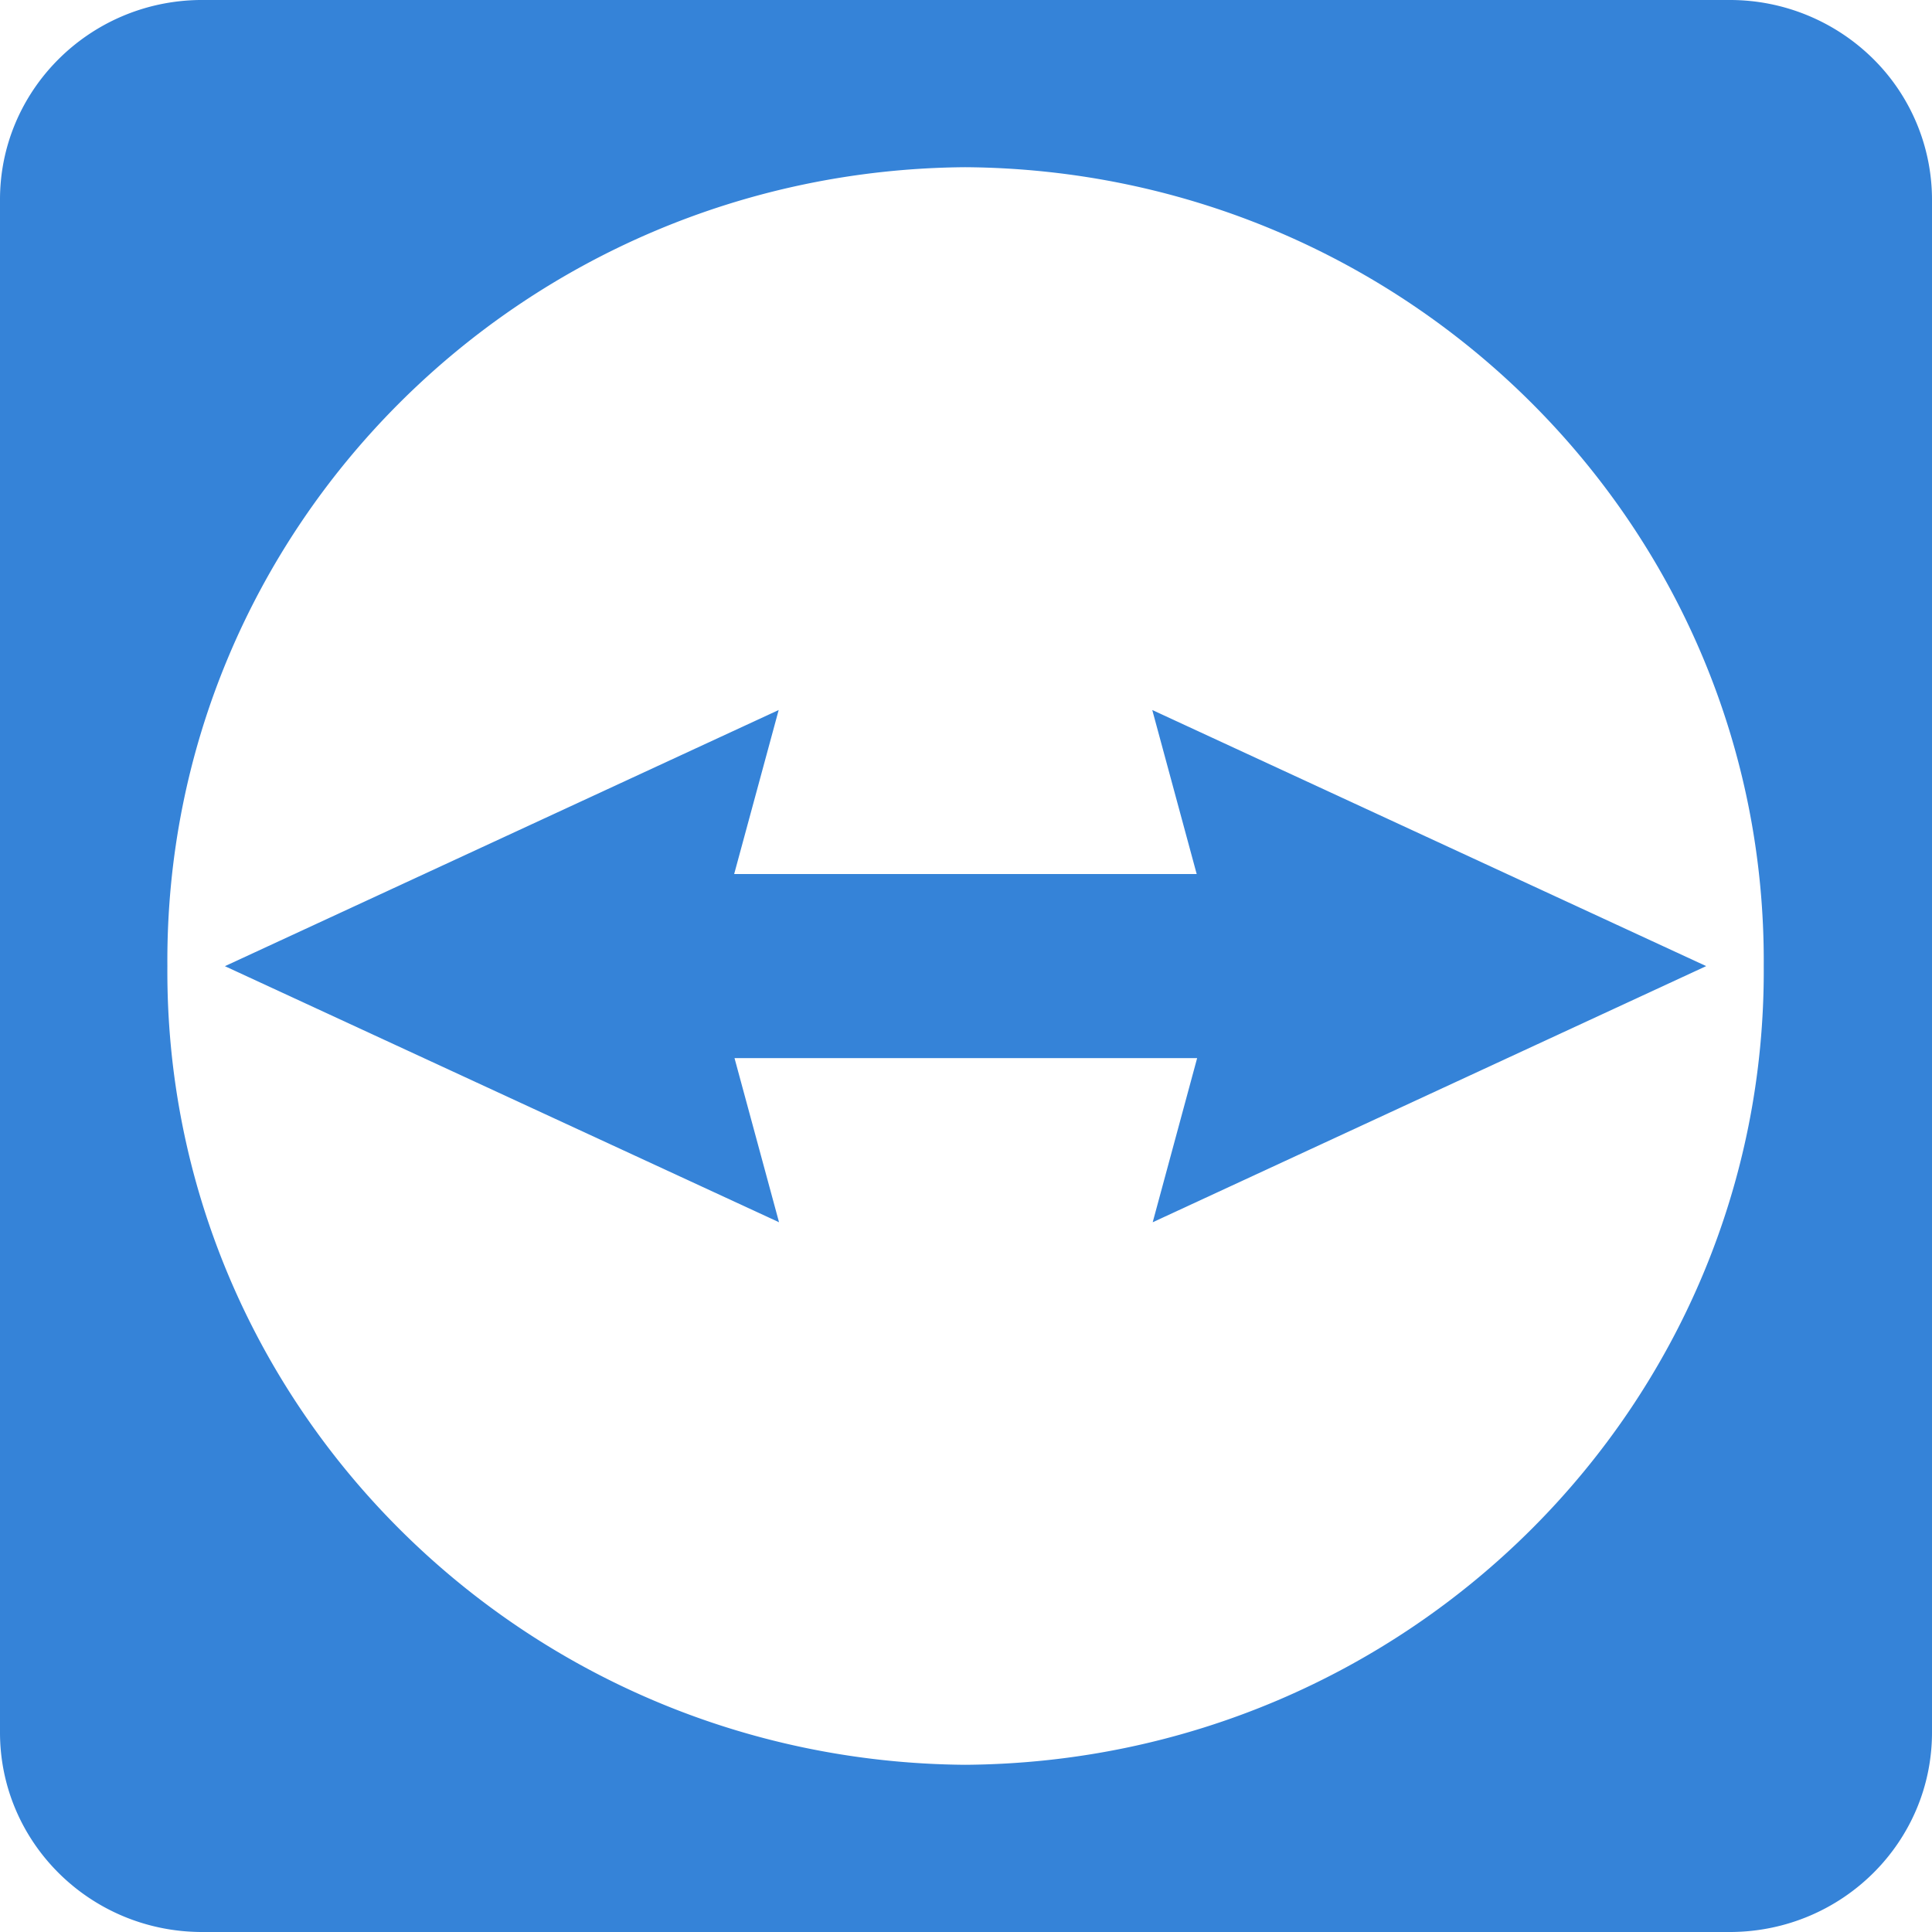 <svg width="22" height="22" xmlns="http://www.w3.org/2000/svg"><g fill="#3583D8" fill-rule="evenodd"><path d="M19.701 0H2.273C1.01.016-.006 1.036 0 2.284v17.432C-.006 20.97 1.016 21.991 2.286 22h17.428c1.27-.01 2.292-1.03 2.286-2.284V2.284A2.258 2.258 0 0 0 21.33.67 2.318 2.318 0 0 0 19.702 0zm-8.71 20.096c-5.053-.038-9.12-4.11-9.085-9.096-.034-4.987 4.032-9.058 9.085-9.096 5.056.035 9.126 4.107 9.093 9.096.033 4.99-4.037 9.061-9.093 9.096z"/><path d="M19.426 11l-6.305-2.915.506 1.868H8.36l.507-1.868-6.306 2.917 6.31 2.916-.507-1.869h5.268l-.506 1.869 6.301-2.916"/></g></svg>